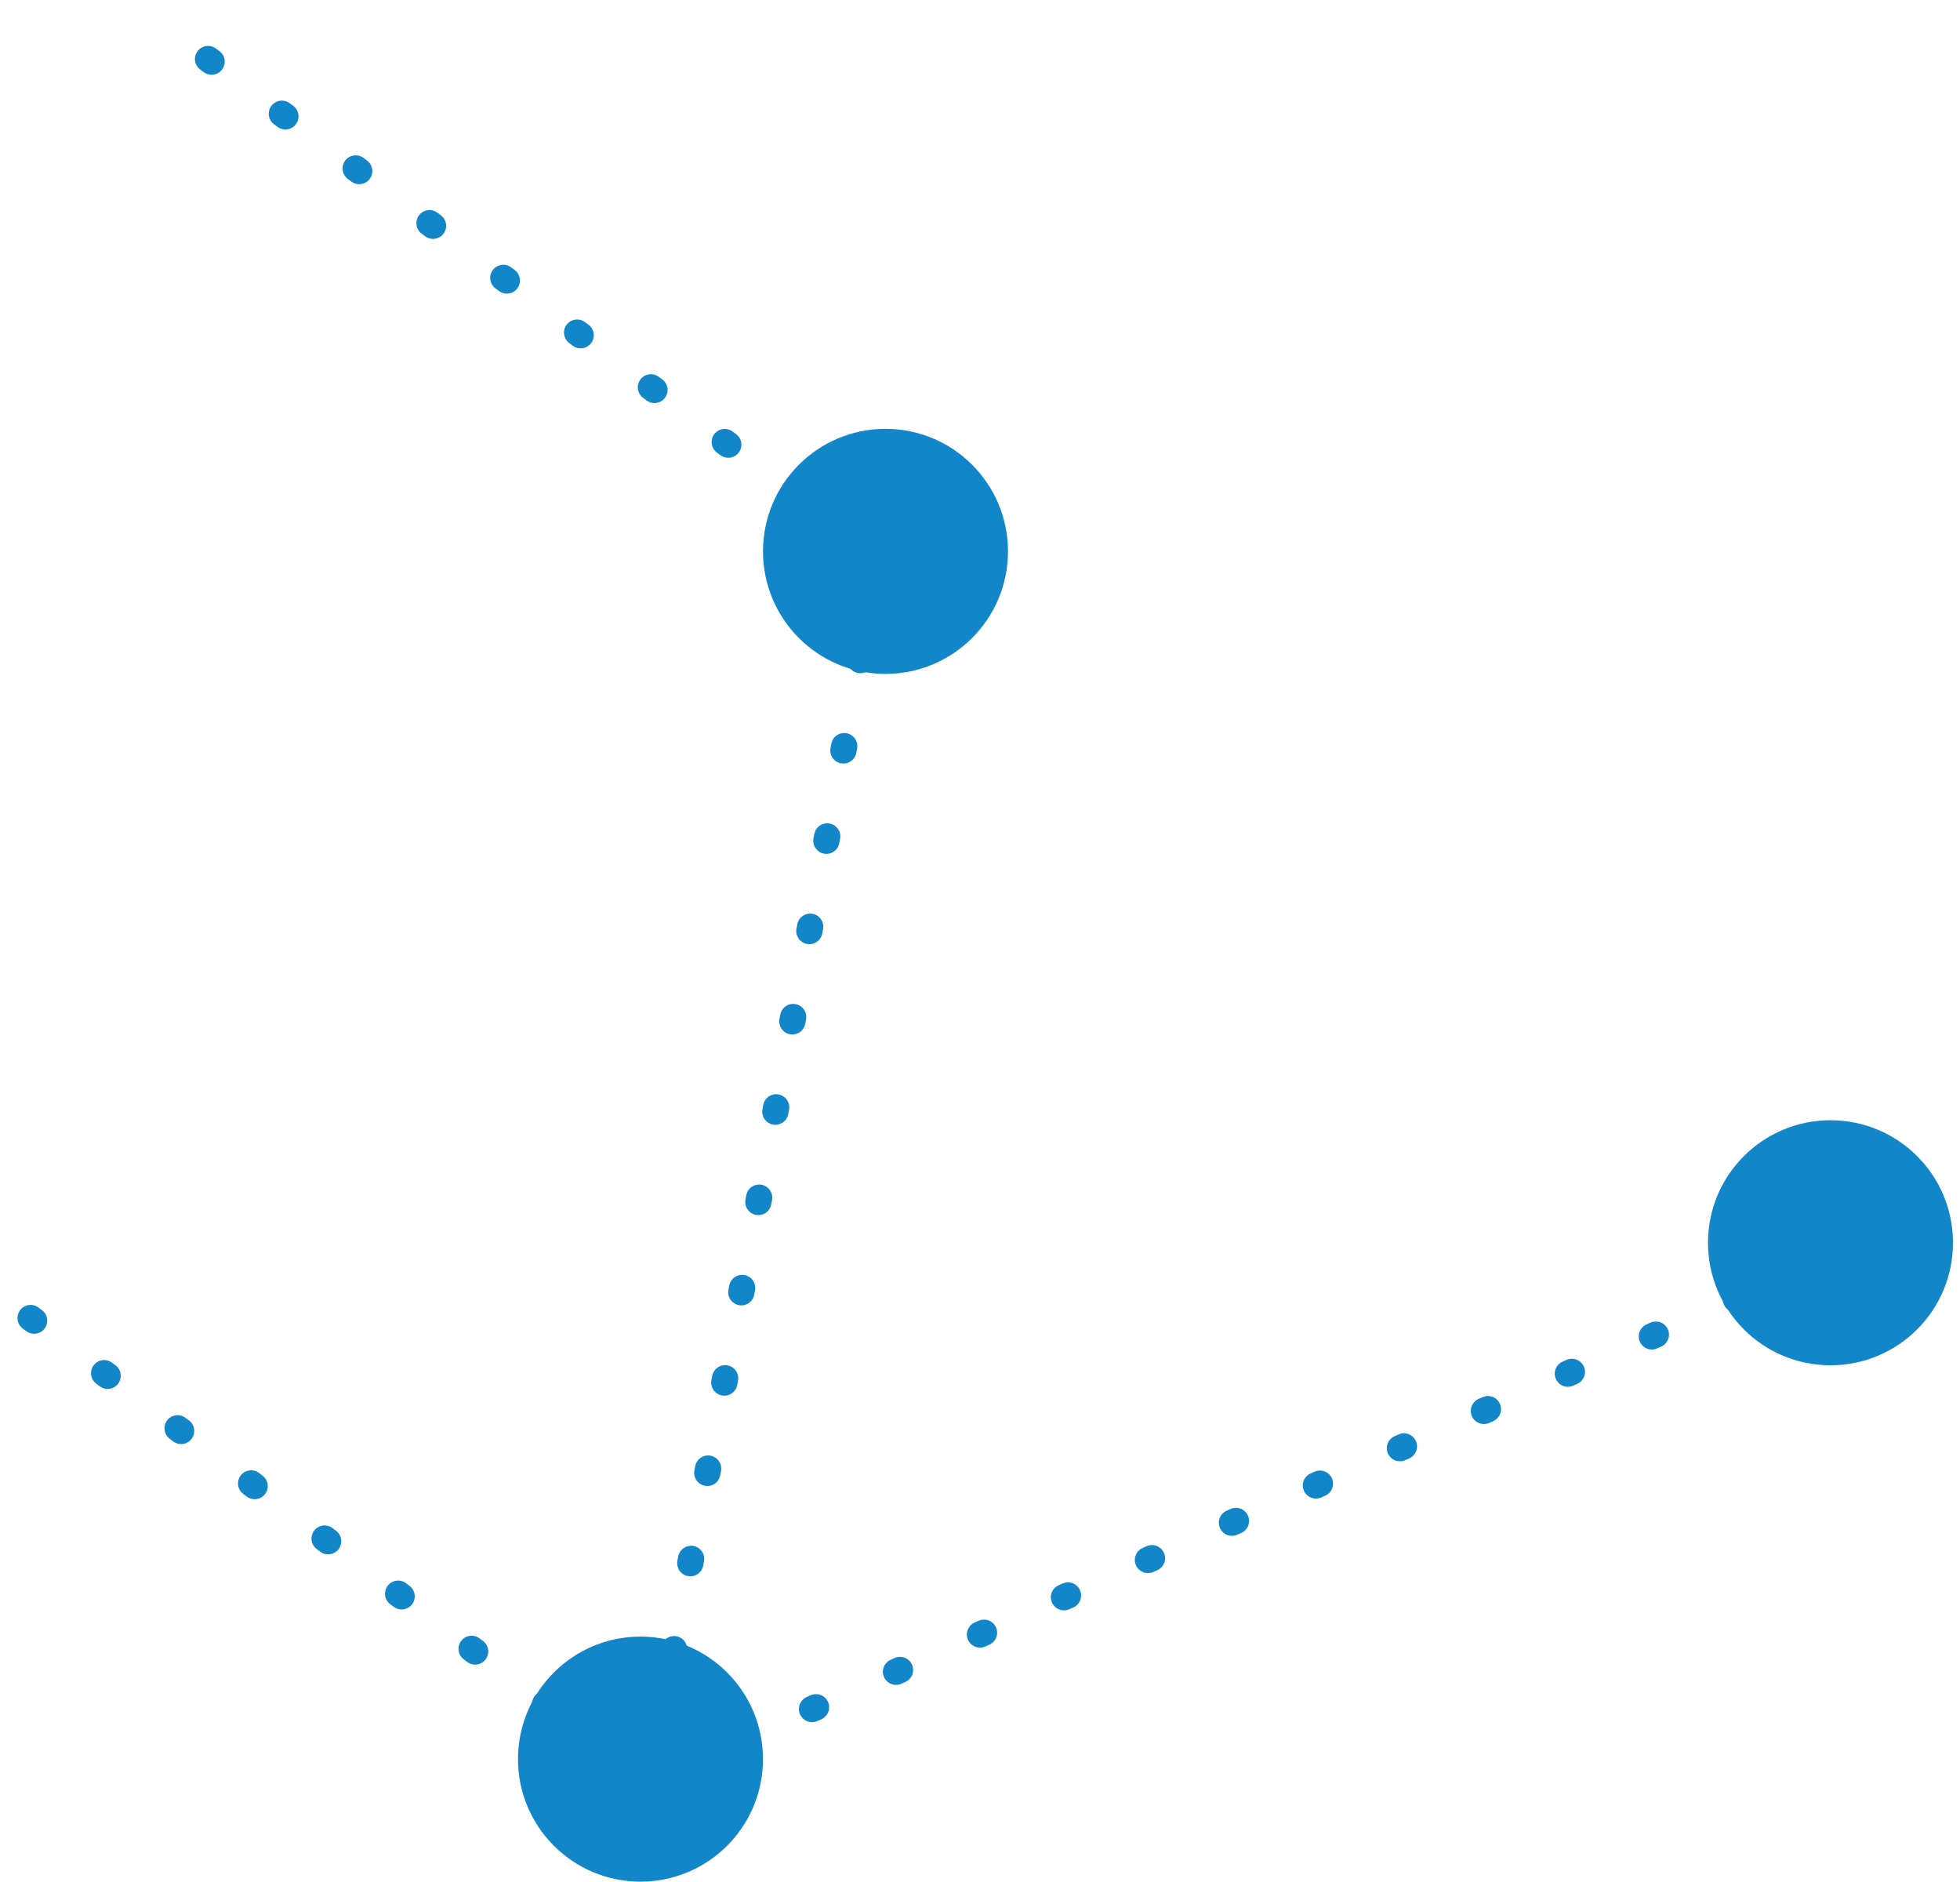 <svg width="224" height="215" viewBox="0 0 224 215" fill="none" xmlns="http://www.w3.org/2000/svg">
<circle cx="209.199" cy="142" r="13.5" fill="#1386CA" stroke="#1386CA"/>
<circle cx="73.199" cy="201" r="13.5" fill="#1386CA" stroke="#1386CA"/>
<circle cx="101.199" cy="63" r="13.5" fill="#1386CA" stroke="#1386CA"/>
<line x1="208.436" y1="143.979" x2="78.179" y2="201.763" stroke="#1386CA" stroke-width="3" stroke-linecap="round" stroke-dasharray="0.5 10"/>
<line x1="75.003" y1="199.248" x2="100.447" y2="64.196" stroke="#1386CA" stroke-width="3" stroke-linecap="round" stroke-dasharray="0.5 10"/>
<line x1="100.101" y1="63.312" x2="17.511" y2="2.098" stroke="#1386CA" stroke-width="3" stroke-linecap="round" stroke-dasharray="0.5 10"/>
<line x1="71.099" y1="201.3" x2="1.499" y2="149.1" stroke="#1386CA" stroke-width="3" stroke-linecap="round" stroke-dasharray="0.5 10"/>
</svg>

